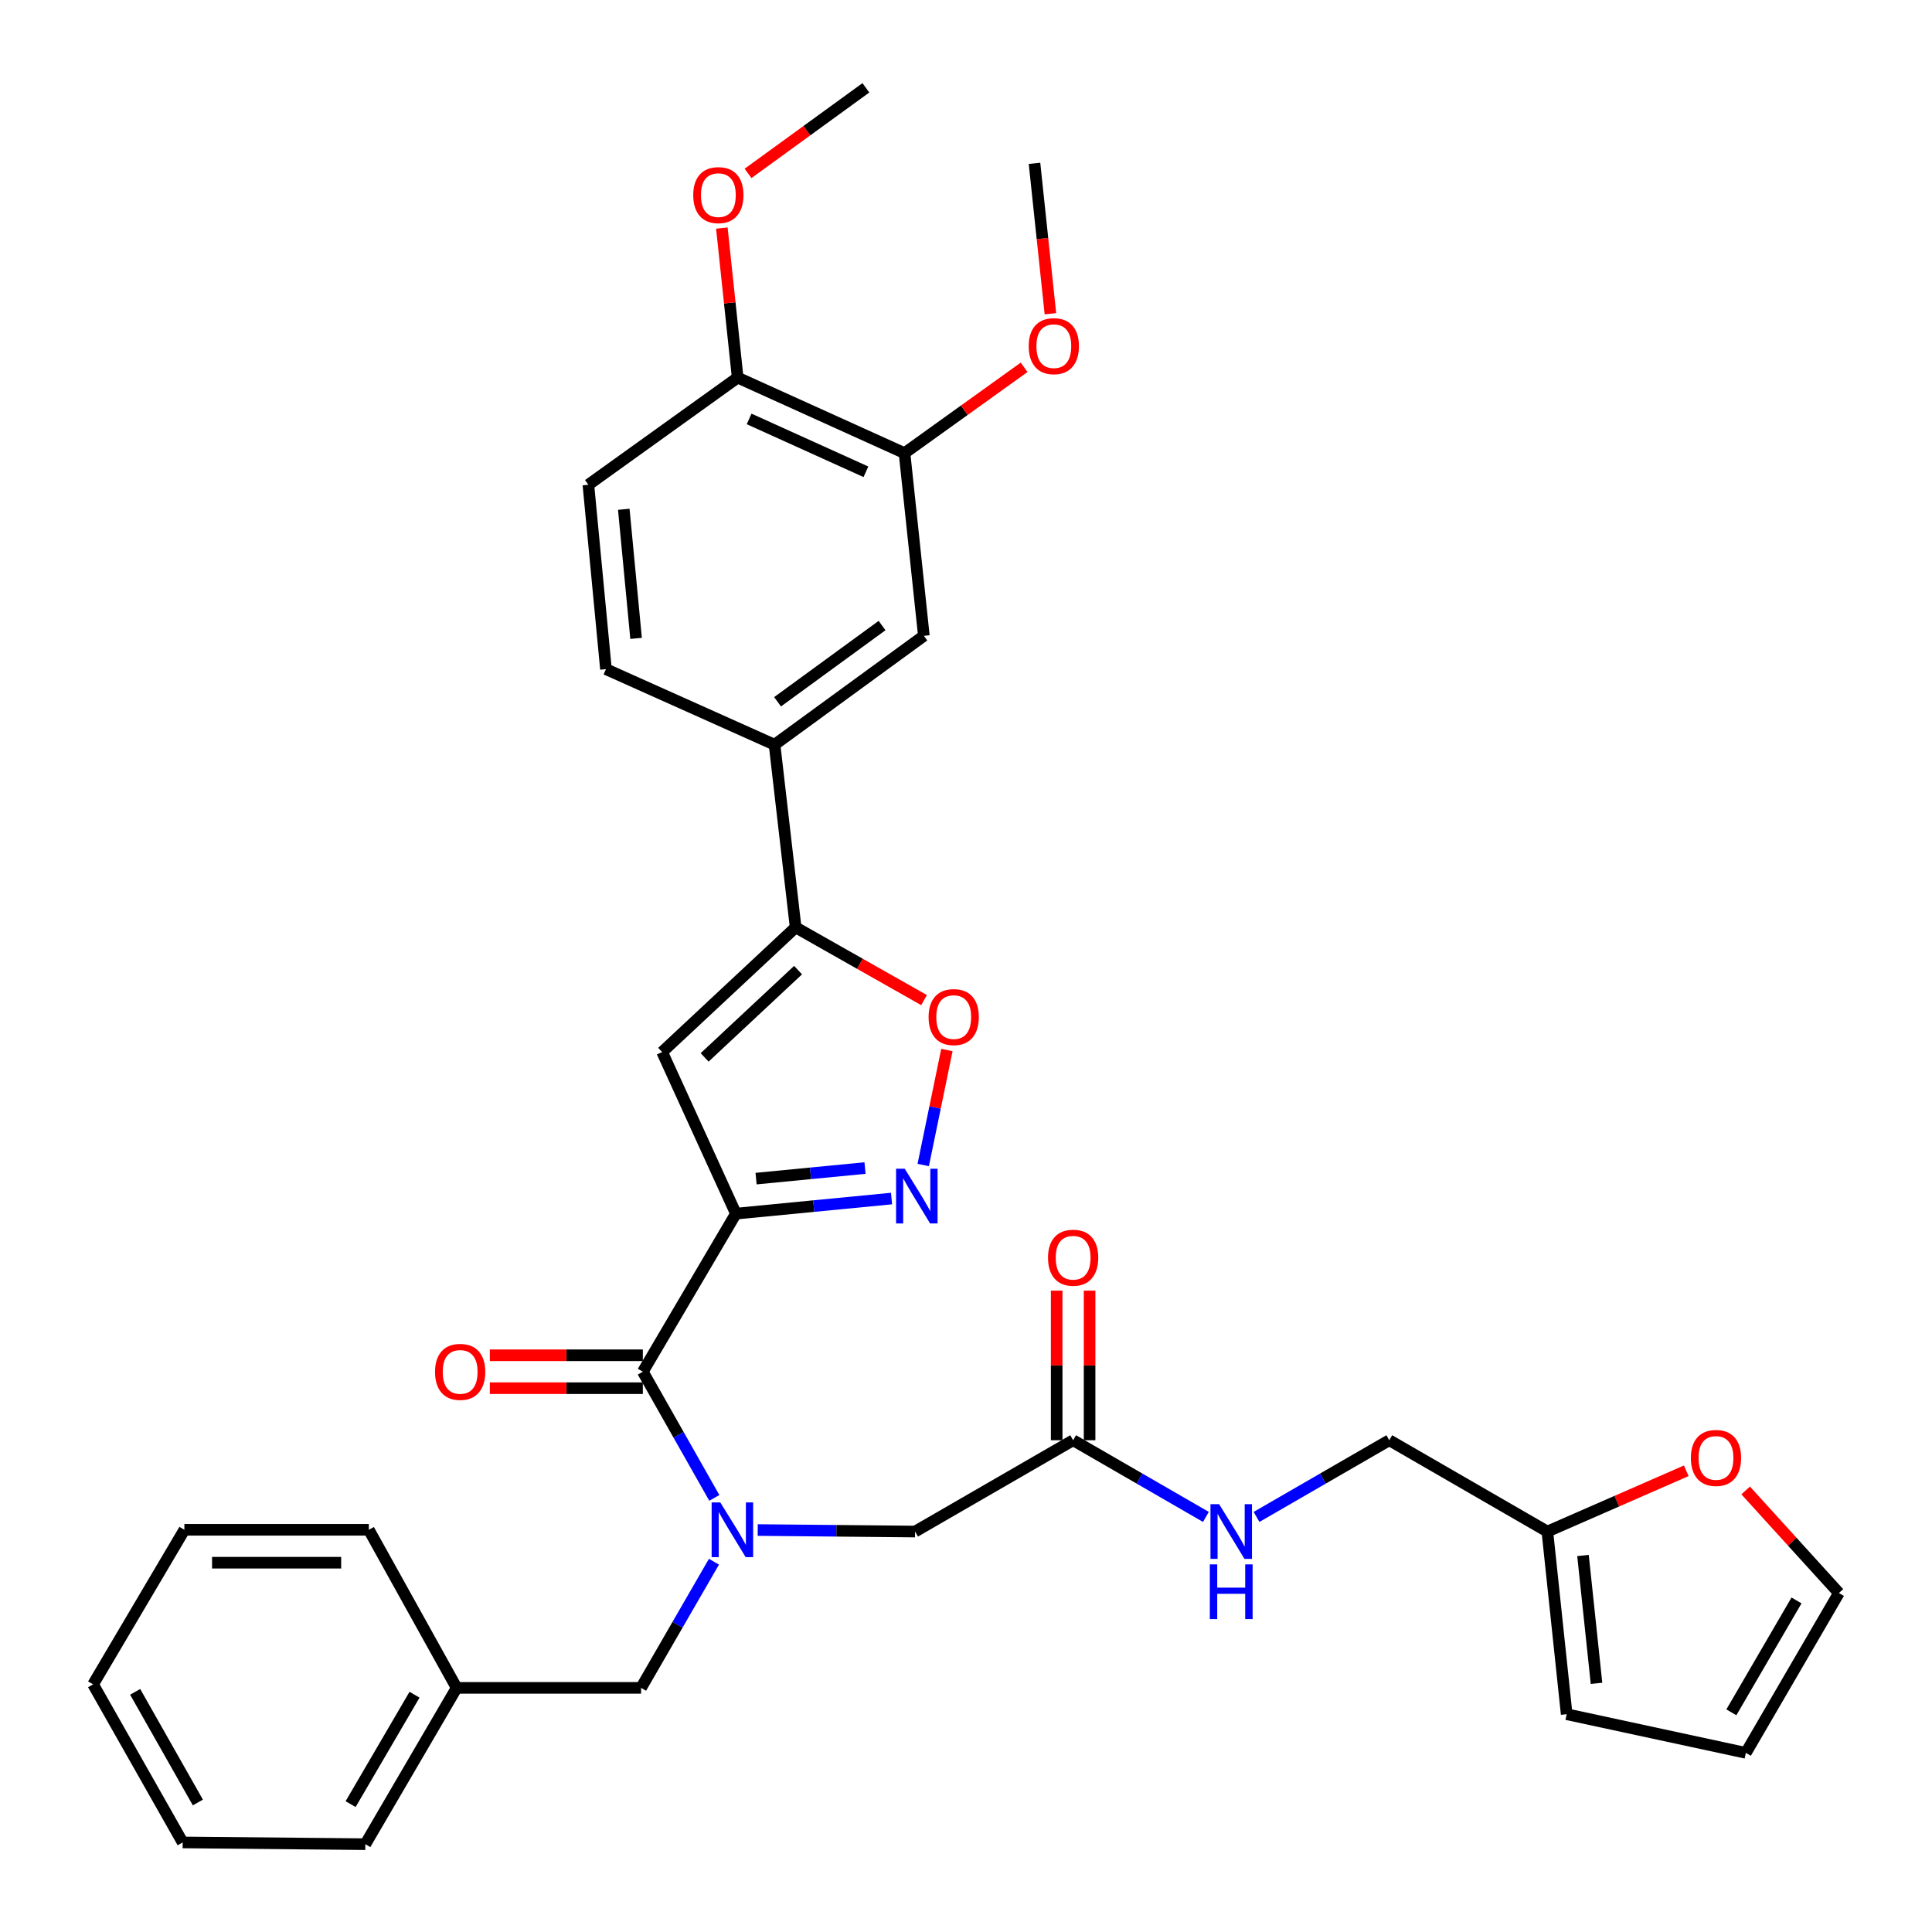 <?xml version='1.0' encoding='iso-8859-1'?>
<svg version='1.1' baseProfile='full'
              xmlns='http://www.w3.org/2000/svg'
                      xmlns:rdkit='http://www.rdkit.org/xml'
                      xmlns:xlink='http://www.w3.org/1999/xlink'
                  xml:space='preserve'
width='1000px' height='1000px' viewBox='0 0 1000 1000'>
<!-- END OF HEADER -->
<rect style='opacity:1.0;fill:#FFFFFF;stroke:none' width='1000' height='1000' x='0' y='0'> </rect>
<path class='bond-0' d='M 555.454,745.459 L 589.814,765.308' style='fill:none;fill-rule:evenodd;stroke:#000000;stroke-width:6px;stroke-linecap:butt;stroke-linejoin:miter;stroke-opacity:1' />
<path class='bond-0' d='M 589.814,765.308 L 624.175,785.157' style='fill:none;fill-rule:evenodd;stroke:#0000FF;stroke-width:6px;stroke-linecap:butt;stroke-linejoin:miter;stroke-opacity:1' />
<path class='bond-1' d='M 563.972,745.459 L 563.972,706.745' style='fill:none;fill-rule:evenodd;stroke:#000000;stroke-width:6px;stroke-linecap:butt;stroke-linejoin:miter;stroke-opacity:1' />
<path class='bond-1' d='M 563.972,706.745 L 563.972,668.03' style='fill:none;fill-rule:evenodd;stroke:#FF0000;stroke-width:6px;stroke-linecap:butt;stroke-linejoin:miter;stroke-opacity:1' />
<path class='bond-1' d='M 546.936,745.459 L 546.936,706.745' style='fill:none;fill-rule:evenodd;stroke:#000000;stroke-width:6px;stroke-linecap:butt;stroke-linejoin:miter;stroke-opacity:1' />
<path class='bond-1' d='M 546.936,706.745 L 546.936,668.03' style='fill:none;fill-rule:evenodd;stroke:#FF0000;stroke-width:6px;stroke-linecap:butt;stroke-linejoin:miter;stroke-opacity:1' />
<path class='bond-2' d='M 555.454,745.459 L 473.641,792.726' style='fill:none;fill-rule:evenodd;stroke:#000000;stroke-width:6px;stroke-linecap:butt;stroke-linejoin:miter;stroke-opacity:1' />
<path class='bond-3' d='M 650.379,785.157 L 684.735,765.308' style='fill:none;fill-rule:evenodd;stroke:#0000FF;stroke-width:6px;stroke-linecap:butt;stroke-linejoin:miter;stroke-opacity:1' />
<path class='bond-3' d='M 684.735,765.308 L 719.09,745.459' style='fill:none;fill-rule:evenodd;stroke:#000000;stroke-width:6px;stroke-linecap:butt;stroke-linejoin:miter;stroke-opacity:1' />
<path class='bond-4' d='M 903.553,771.449 L 927.686,797.998' style='fill:none;fill-rule:evenodd;stroke:#FF0000;stroke-width:6px;stroke-linecap:butt;stroke-linejoin:miter;stroke-opacity:1' />
<path class='bond-4' d='M 927.686,797.998 L 951.82,824.547' style='fill:none;fill-rule:evenodd;stroke:#000000;stroke-width:6px;stroke-linecap:butt;stroke-linejoin:miter;stroke-opacity:1' />
<path class='bond-5' d='M 872.806,761.275 L 836.86,777' style='fill:none;fill-rule:evenodd;stroke:#FF0000;stroke-width:6px;stroke-linecap:butt;stroke-linejoin:miter;stroke-opacity:1' />
<path class='bond-5' d='M 836.86,777 L 800.913,792.726' style='fill:none;fill-rule:evenodd;stroke:#000000;stroke-width:6px;stroke-linecap:butt;stroke-linejoin:miter;stroke-opacity:1' />
<path class='bond-6' d='M 951.82,824.547 L 903.653,907.278' style='fill:none;fill-rule:evenodd;stroke:#000000;stroke-width:6px;stroke-linecap:butt;stroke-linejoin:miter;stroke-opacity:1' />
<path class='bond-6' d='M 929.872,828.385 L 896.155,886.297' style='fill:none;fill-rule:evenodd;stroke:#000000;stroke-width:6px;stroke-linecap:butt;stroke-linejoin:miter;stroke-opacity:1' />
<path class='bond-7' d='M 94.548,953.637 L 48.18,871.823' style='fill:none;fill-rule:evenodd;stroke:#000000;stroke-width:6px;stroke-linecap:butt;stroke-linejoin:miter;stroke-opacity:1' />
<path class='bond-7' d='M 102.415,932.965 L 69.957,875.695' style='fill:none;fill-rule:evenodd;stroke:#000000;stroke-width:6px;stroke-linecap:butt;stroke-linejoin:miter;stroke-opacity:1' />
<path class='bond-8' d='M 94.548,953.637 L 189.092,954.545' style='fill:none;fill-rule:evenodd;stroke:#000000;stroke-width:6px;stroke-linecap:butt;stroke-linejoin:miter;stroke-opacity:1' />
<path class='bond-9' d='M 332.729,701.486 L 293.135,701.486' style='fill:none;fill-rule:evenodd;stroke:#000000;stroke-width:6px;stroke-linecap:butt;stroke-linejoin:miter;stroke-opacity:1' />
<path class='bond-9' d='M 293.135,701.486 L 253.54,701.486' style='fill:none;fill-rule:evenodd;stroke:#FF0000;stroke-width:6px;stroke-linecap:butt;stroke-linejoin:miter;stroke-opacity:1' />
<path class='bond-9' d='M 332.729,718.523 L 293.135,718.523' style='fill:none;fill-rule:evenodd;stroke:#000000;stroke-width:6px;stroke-linecap:butt;stroke-linejoin:miter;stroke-opacity:1' />
<path class='bond-9' d='M 293.135,718.523 L 253.54,718.523' style='fill:none;fill-rule:evenodd;stroke:#FF0000;stroke-width:6px;stroke-linecap:butt;stroke-linejoin:miter;stroke-opacity:1' />
<path class='bond-10' d='M 332.729,710.004 L 351.231,742.656' style='fill:none;fill-rule:evenodd;stroke:#000000;stroke-width:6px;stroke-linecap:butt;stroke-linejoin:miter;stroke-opacity:1' />
<path class='bond-10' d='M 351.231,742.656 L 369.732,775.307' style='fill:none;fill-rule:evenodd;stroke:#0000FF;stroke-width:6px;stroke-linecap:butt;stroke-linejoin:miter;stroke-opacity:1' />
<path class='bond-11' d='M 332.729,710.004 L 380.905,628.181' style='fill:none;fill-rule:evenodd;stroke:#000000;stroke-width:6px;stroke-linecap:butt;stroke-linejoin:miter;stroke-opacity:1' />
<path class='bond-12' d='M 369.543,808.34 L 350.682,840.99' style='fill:none;fill-rule:evenodd;stroke:#0000FF;stroke-width:6px;stroke-linecap:butt;stroke-linejoin:miter;stroke-opacity:1' />
<path class='bond-12' d='M 350.682,840.99 L 331.821,873.641' style='fill:none;fill-rule:evenodd;stroke:#000000;stroke-width:6px;stroke-linecap:butt;stroke-linejoin:miter;stroke-opacity:1' />
<path class='bond-13' d='M 392.192,791.944 L 432.916,792.335' style='fill:none;fill-rule:evenodd;stroke:#0000FF;stroke-width:6px;stroke-linecap:butt;stroke-linejoin:miter;stroke-opacity:1' />
<path class='bond-13' d='M 432.916,792.335 L 473.641,792.726' style='fill:none;fill-rule:evenodd;stroke:#000000;stroke-width:6px;stroke-linecap:butt;stroke-linejoin:miter;stroke-opacity:1' />
<path class='bond-14' d='M 48.18,871.823 L 95.438,791.818' style='fill:none;fill-rule:evenodd;stroke:#000000;stroke-width:6px;stroke-linecap:butt;stroke-linejoin:miter;stroke-opacity:1' />
<path class='bond-15' d='M 478.289,517.662 L 445.053,498.831' style='fill:none;fill-rule:evenodd;stroke:#FF0000;stroke-width:6px;stroke-linecap:butt;stroke-linejoin:miter;stroke-opacity:1' />
<path class='bond-15' d='M 445.053,498.831 L 411.817,480.001' style='fill:none;fill-rule:evenodd;stroke:#000000;stroke-width:6px;stroke-linecap:butt;stroke-linejoin:miter;stroke-opacity:1' />
<path class='bond-16' d='M 490.114,543.486 L 483.988,573.246' style='fill:none;fill-rule:evenodd;stroke:#FF0000;stroke-width:6px;stroke-linecap:butt;stroke-linejoin:miter;stroke-opacity:1' />
<path class='bond-16' d='M 483.988,573.246 L 477.861,603.005' style='fill:none;fill-rule:evenodd;stroke:#0000FF;stroke-width:6px;stroke-linecap:butt;stroke-linejoin:miter;stroke-opacity:1' />
<path class='bond-17' d='M 411.817,480.001 L 342.724,544.541' style='fill:none;fill-rule:evenodd;stroke:#000000;stroke-width:6px;stroke-linecap:butt;stroke-linejoin:miter;stroke-opacity:1' />
<path class='bond-17' d='M 413.082,502.132 L 364.717,547.31' style='fill:none;fill-rule:evenodd;stroke:#000000;stroke-width:6px;stroke-linecap:butt;stroke-linejoin:miter;stroke-opacity:1' />
<path class='bond-18' d='M 411.817,480.001 L 400.913,385.457' style='fill:none;fill-rule:evenodd;stroke:#000000;stroke-width:6px;stroke-linecap:butt;stroke-linejoin:miter;stroke-opacity:1' />
<path class='bond-19' d='M 342.724,544.541 L 380.905,628.181' style='fill:none;fill-rule:evenodd;stroke:#000000;stroke-width:6px;stroke-linecap:butt;stroke-linejoin:miter;stroke-opacity:1' />
<path class='bond-20' d='M 380.905,628.181 L 421.181,624.273' style='fill:none;fill-rule:evenodd;stroke:#000000;stroke-width:6px;stroke-linecap:butt;stroke-linejoin:miter;stroke-opacity:1' />
<path class='bond-20' d='M 421.181,624.273 L 461.457,620.365' style='fill:none;fill-rule:evenodd;stroke:#0000FF;stroke-width:6px;stroke-linecap:butt;stroke-linejoin:miter;stroke-opacity:1' />
<path class='bond-20' d='M 391.342,610.052 L 419.536,607.316' style='fill:none;fill-rule:evenodd;stroke:#000000;stroke-width:6px;stroke-linecap:butt;stroke-linejoin:miter;stroke-opacity:1' />
<path class='bond-20' d='M 419.536,607.316 L 447.729,604.581' style='fill:none;fill-rule:evenodd;stroke:#0000FF;stroke-width:6px;stroke-linecap:butt;stroke-linejoin:miter;stroke-opacity:1' />
<path class='bond-21' d='M 400.913,385.457 L 478.184,329.095' style='fill:none;fill-rule:evenodd;stroke:#000000;stroke-width:6px;stroke-linecap:butt;stroke-linejoin:miter;stroke-opacity:1' />
<path class='bond-21' d='M 402.464,363.239 L 456.553,323.785' style='fill:none;fill-rule:evenodd;stroke:#000000;stroke-width:6px;stroke-linecap:butt;stroke-linejoin:miter;stroke-opacity:1' />
<path class='bond-22' d='M 400.913,385.457 L 313.639,346.358' style='fill:none;fill-rule:evenodd;stroke:#000000;stroke-width:6px;stroke-linecap:butt;stroke-linejoin:miter;stroke-opacity:1' />
<path class='bond-23' d='M 478.184,329.095 L 468.179,234.542' style='fill:none;fill-rule:evenodd;stroke:#000000;stroke-width:6px;stroke-linecap:butt;stroke-linejoin:miter;stroke-opacity:1' />
<path class='bond-24' d='M 468.179,234.542 L 499.13,212.332' style='fill:none;fill-rule:evenodd;stroke:#000000;stroke-width:6px;stroke-linecap:butt;stroke-linejoin:miter;stroke-opacity:1' />
<path class='bond-24' d='M 499.13,212.332 L 530.081,190.122' style='fill:none;fill-rule:evenodd;stroke:#FF0000;stroke-width:6px;stroke-linecap:butt;stroke-linejoin:miter;stroke-opacity:1' />
<path class='bond-25' d='M 468.179,234.542 L 381.813,195.452' style='fill:none;fill-rule:evenodd;stroke:#000000;stroke-width:6px;stroke-linecap:butt;stroke-linejoin:miter;stroke-opacity:1' />
<path class='bond-25' d='M 448.2,244.199 L 387.744,216.836' style='fill:none;fill-rule:evenodd;stroke:#000000;stroke-width:6px;stroke-linecap:butt;stroke-linejoin:miter;stroke-opacity:1' />
<path class='bond-26' d='M 381.813,195.452 L 304.543,250.906' style='fill:none;fill-rule:evenodd;stroke:#000000;stroke-width:6px;stroke-linecap:butt;stroke-linejoin:miter;stroke-opacity:1' />
<path class='bond-27' d='M 381.813,195.452 L 377.722,156.749' style='fill:none;fill-rule:evenodd;stroke:#000000;stroke-width:6px;stroke-linecap:butt;stroke-linejoin:miter;stroke-opacity:1' />
<path class='bond-27' d='M 377.722,156.749 L 373.63,118.045' style='fill:none;fill-rule:evenodd;stroke:#FF0000;stroke-width:6px;stroke-linecap:butt;stroke-linejoin:miter;stroke-opacity:1' />
<path class='bond-28' d='M 313.639,346.358 L 304.543,250.906' style='fill:none;fill-rule:evenodd;stroke:#000000;stroke-width:6px;stroke-linecap:butt;stroke-linejoin:miter;stroke-opacity:1' />
<path class='bond-28' d='M 329.234,330.425 L 322.867,263.608' style='fill:none;fill-rule:evenodd;stroke:#000000;stroke-width:6px;stroke-linecap:butt;stroke-linejoin:miter;stroke-opacity:1' />
<path class='bond-29' d='M 543.692,162.391 L 539.574,123.467' style='fill:none;fill-rule:evenodd;stroke:#FF0000;stroke-width:6px;stroke-linecap:butt;stroke-linejoin:miter;stroke-opacity:1' />
<path class='bond-29' d='M 539.574,123.467 L 535.455,84.544' style='fill:none;fill-rule:evenodd;stroke:#000000;stroke-width:6px;stroke-linecap:butt;stroke-linejoin:miter;stroke-opacity:1' />
<path class='bond-30' d='M 387.178,89.755 L 417.679,67.605' style='fill:none;fill-rule:evenodd;stroke:#FF0000;stroke-width:6px;stroke-linecap:butt;stroke-linejoin:miter;stroke-opacity:1' />
<path class='bond-30' d='M 417.679,67.605 L 448.18,45.455' style='fill:none;fill-rule:evenodd;stroke:#000000;stroke-width:6px;stroke-linecap:butt;stroke-linejoin:miter;stroke-opacity:1' />
<path class='bond-31' d='M 95.438,791.818 L 190.909,791.818' style='fill:none;fill-rule:evenodd;stroke:#000000;stroke-width:6px;stroke-linecap:butt;stroke-linejoin:miter;stroke-opacity:1' />
<path class='bond-31' d='M 109.759,808.854 L 176.588,808.854' style='fill:none;fill-rule:evenodd;stroke:#000000;stroke-width:6px;stroke-linecap:butt;stroke-linejoin:miter;stroke-opacity:1' />
<path class='bond-32' d='M 190.909,791.818 L 236.359,873.641' style='fill:none;fill-rule:evenodd;stroke:#000000;stroke-width:6px;stroke-linecap:butt;stroke-linejoin:miter;stroke-opacity:1' />
<path class='bond-33' d='M 236.359,873.641 L 189.092,954.545' style='fill:none;fill-rule:evenodd;stroke:#000000;stroke-width:6px;stroke-linecap:butt;stroke-linejoin:miter;stroke-opacity:1' />
<path class='bond-33' d='M 214.559,877.182 L 181.472,933.816' style='fill:none;fill-rule:evenodd;stroke:#000000;stroke-width:6px;stroke-linecap:butt;stroke-linejoin:miter;stroke-opacity:1' />
<path class='bond-34' d='M 236.359,873.641 L 331.821,873.641' style='fill:none;fill-rule:evenodd;stroke:#000000;stroke-width:6px;stroke-linecap:butt;stroke-linejoin:miter;stroke-opacity:1' />
<path class='bond-35' d='M 903.653,907.278 L 810.908,887.27' style='fill:none;fill-rule:evenodd;stroke:#000000;stroke-width:6px;stroke-linecap:butt;stroke-linejoin:miter;stroke-opacity:1' />
<path class='bond-36' d='M 810.908,887.27 L 800.913,792.726' style='fill:none;fill-rule:evenodd;stroke:#000000;stroke-width:6px;stroke-linecap:butt;stroke-linejoin:miter;stroke-opacity:1' />
<path class='bond-36' d='M 826.351,871.297 L 819.355,805.117' style='fill:none;fill-rule:evenodd;stroke:#000000;stroke-width:6px;stroke-linecap:butt;stroke-linejoin:miter;stroke-opacity:1' />
<path class='bond-37' d='M 800.913,792.726 L 719.09,745.459' style='fill:none;fill-rule:evenodd;stroke:#000000;stroke-width:6px;stroke-linecap:butt;stroke-linejoin:miter;stroke-opacity:1' />
<path  class='atom-1' d='M 631.017 778.566
L 640.297 793.566
Q 641.217 795.046, 642.697 797.726
Q 644.177 800.406, 644.257 800.566
L 644.257 778.566
L 648.017 778.566
L 648.017 806.886
L 644.137 806.886
L 634.177 790.486
Q 633.017 788.566, 631.777 786.366
Q 630.577 784.166, 630.217 783.486
L 630.217 806.886
L 626.537 806.886
L 626.537 778.566
L 631.017 778.566
' fill='#0000FF'/>
<path  class='atom-1' d='M 626.197 809.718
L 630.037 809.718
L 630.037 821.758
L 644.517 821.758
L 644.517 809.718
L 648.357 809.718
L 648.357 838.038
L 644.517 838.038
L 644.517 824.958
L 630.037 824.958
L 630.037 838.038
L 626.197 838.038
L 626.197 809.718
' fill='#0000FF'/>
<path  class='atom-2' d='M 542.454 650.986
Q 542.454 644.186, 545.814 640.386
Q 549.174 636.586, 555.454 636.586
Q 561.734 636.586, 565.094 640.386
Q 568.454 644.186, 568.454 650.986
Q 568.454 657.866, 565.054 661.786
Q 561.654 665.666, 555.454 665.666
Q 549.214 665.666, 545.814 661.786
Q 542.454 657.906, 542.454 650.986
M 555.454 662.466
Q 559.774 662.466, 562.094 659.586
Q 564.454 656.666, 564.454 650.986
Q 564.454 645.426, 562.094 642.626
Q 559.774 639.786, 555.454 639.786
Q 551.134 639.786, 548.774 642.586
Q 546.454 645.386, 546.454 650.986
Q 546.454 656.706, 548.774 659.586
Q 551.134 662.466, 555.454 662.466
' fill='#FF0000'/>
<path  class='atom-3' d='M 875.188 754.625
Q 875.188 747.825, 878.548 744.025
Q 881.908 740.225, 888.188 740.225
Q 894.468 740.225, 897.828 744.025
Q 901.188 747.825, 901.188 754.625
Q 901.188 761.505, 897.788 765.425
Q 894.388 769.305, 888.188 769.305
Q 881.948 769.305, 878.548 765.425
Q 875.188 761.545, 875.188 754.625
M 888.188 766.105
Q 892.508 766.105, 894.828 763.225
Q 897.188 760.305, 897.188 754.625
Q 897.188 749.065, 894.828 746.265
Q 892.508 743.425, 888.188 743.425
Q 883.868 743.425, 881.508 746.225
Q 879.188 749.025, 879.188 754.625
Q 879.188 760.345, 881.508 763.225
Q 883.868 766.105, 888.188 766.105
' fill='#FF0000'/>
<path  class='atom-7' d='M 225.176 710.084
Q 225.176 703.284, 228.536 699.484
Q 231.896 695.684, 238.176 695.684
Q 244.456 695.684, 247.816 699.484
Q 251.176 703.284, 251.176 710.084
Q 251.176 716.964, 247.776 720.884
Q 244.376 724.764, 238.176 724.764
Q 231.936 724.764, 228.536 720.884
Q 225.176 717.004, 225.176 710.084
M 238.176 721.564
Q 242.496 721.564, 244.816 718.684
Q 247.176 715.764, 247.176 710.084
Q 247.176 704.524, 244.816 701.724
Q 242.496 698.884, 238.176 698.884
Q 233.856 698.884, 231.496 701.684
Q 229.176 704.484, 229.176 710.084
Q 229.176 715.804, 231.496 718.684
Q 233.856 721.564, 238.176 721.564
' fill='#FF0000'/>
<path  class='atom-8' d='M 372.828 777.658
L 382.108 792.658
Q 383.028 794.138, 384.508 796.818
Q 385.988 799.498, 386.068 799.658
L 386.068 777.658
L 389.828 777.658
L 389.828 805.978
L 385.948 805.978
L 375.988 789.578
Q 374.828 787.658, 373.588 785.458
Q 372.388 783.258, 372.028 782.578
L 372.028 805.978
L 368.348 805.978
L 368.348 777.658
L 372.828 777.658
' fill='#0000FF'/>
<path  class='atom-10' d='M 480.64 526.439
Q 480.64 519.639, 484 515.839
Q 487.36 512.039, 493.64 512.039
Q 499.92 512.039, 503.28 515.839
Q 506.64 519.639, 506.64 526.439
Q 506.64 533.319, 503.24 537.239
Q 499.84 541.119, 493.64 541.119
Q 487.4 541.119, 484 537.239
Q 480.64 533.359, 480.64 526.439
M 493.64 537.919
Q 497.96 537.919, 500.28 535.039
Q 502.64 532.119, 502.64 526.439
Q 502.64 520.879, 500.28 518.079
Q 497.96 515.239, 493.64 515.239
Q 489.32 515.239, 486.96 518.039
Q 484.64 520.839, 484.64 526.439
Q 484.64 532.159, 486.96 535.039
Q 489.32 537.919, 493.64 537.919
' fill='#FF0000'/>
<path  class='atom-14' d='M 468.289 604.935
L 477.569 619.935
Q 478.489 621.415, 479.969 624.095
Q 481.449 626.775, 481.529 626.935
L 481.529 604.935
L 485.289 604.935
L 485.289 633.255
L 481.409 633.255
L 471.449 616.855
Q 470.289 614.935, 469.049 612.735
Q 467.849 610.535, 467.489 609.855
L 467.489 633.255
L 463.809 633.255
L 463.809 604.935
L 468.289 604.935
' fill='#0000FF'/>
<path  class='atom-21' d='M 532.459 179.168
Q 532.459 172.368, 535.819 168.568
Q 539.179 164.768, 545.459 164.768
Q 551.739 164.768, 555.099 168.568
Q 558.459 172.368, 558.459 179.168
Q 558.459 186.048, 555.059 189.968
Q 551.659 193.848, 545.459 193.848
Q 539.219 193.848, 535.819 189.968
Q 532.459 186.088, 532.459 179.168
M 545.459 190.648
Q 549.779 190.648, 552.099 187.768
Q 554.459 184.848, 554.459 179.168
Q 554.459 173.608, 552.099 170.808
Q 549.779 167.968, 545.459 167.968
Q 541.139 167.968, 538.779 170.768
Q 536.459 173.568, 536.459 179.168
Q 536.459 184.888, 538.779 187.768
Q 541.139 190.648, 545.459 190.648
' fill='#FF0000'/>
<path  class='atom-22' d='M 358.819 100.989
Q 358.819 94.189, 362.179 90.389
Q 365.539 86.589, 371.819 86.589
Q 378.099 86.589, 381.459 90.389
Q 384.819 94.189, 384.819 100.989
Q 384.819 107.869, 381.419 111.789
Q 378.019 115.669, 371.819 115.669
Q 365.579 115.669, 362.179 111.789
Q 358.819 107.909, 358.819 100.989
M 371.819 112.469
Q 376.139 112.469, 378.459 109.589
Q 380.819 106.669, 380.819 100.989
Q 380.819 95.429, 378.459 92.629
Q 376.139 89.789, 371.819 89.789
Q 367.499 89.789, 365.139 92.589
Q 362.819 95.389, 362.819 100.989
Q 362.819 106.709, 365.139 109.589
Q 367.499 112.469, 371.819 112.469
' fill='#FF0000'/>
</svg>
